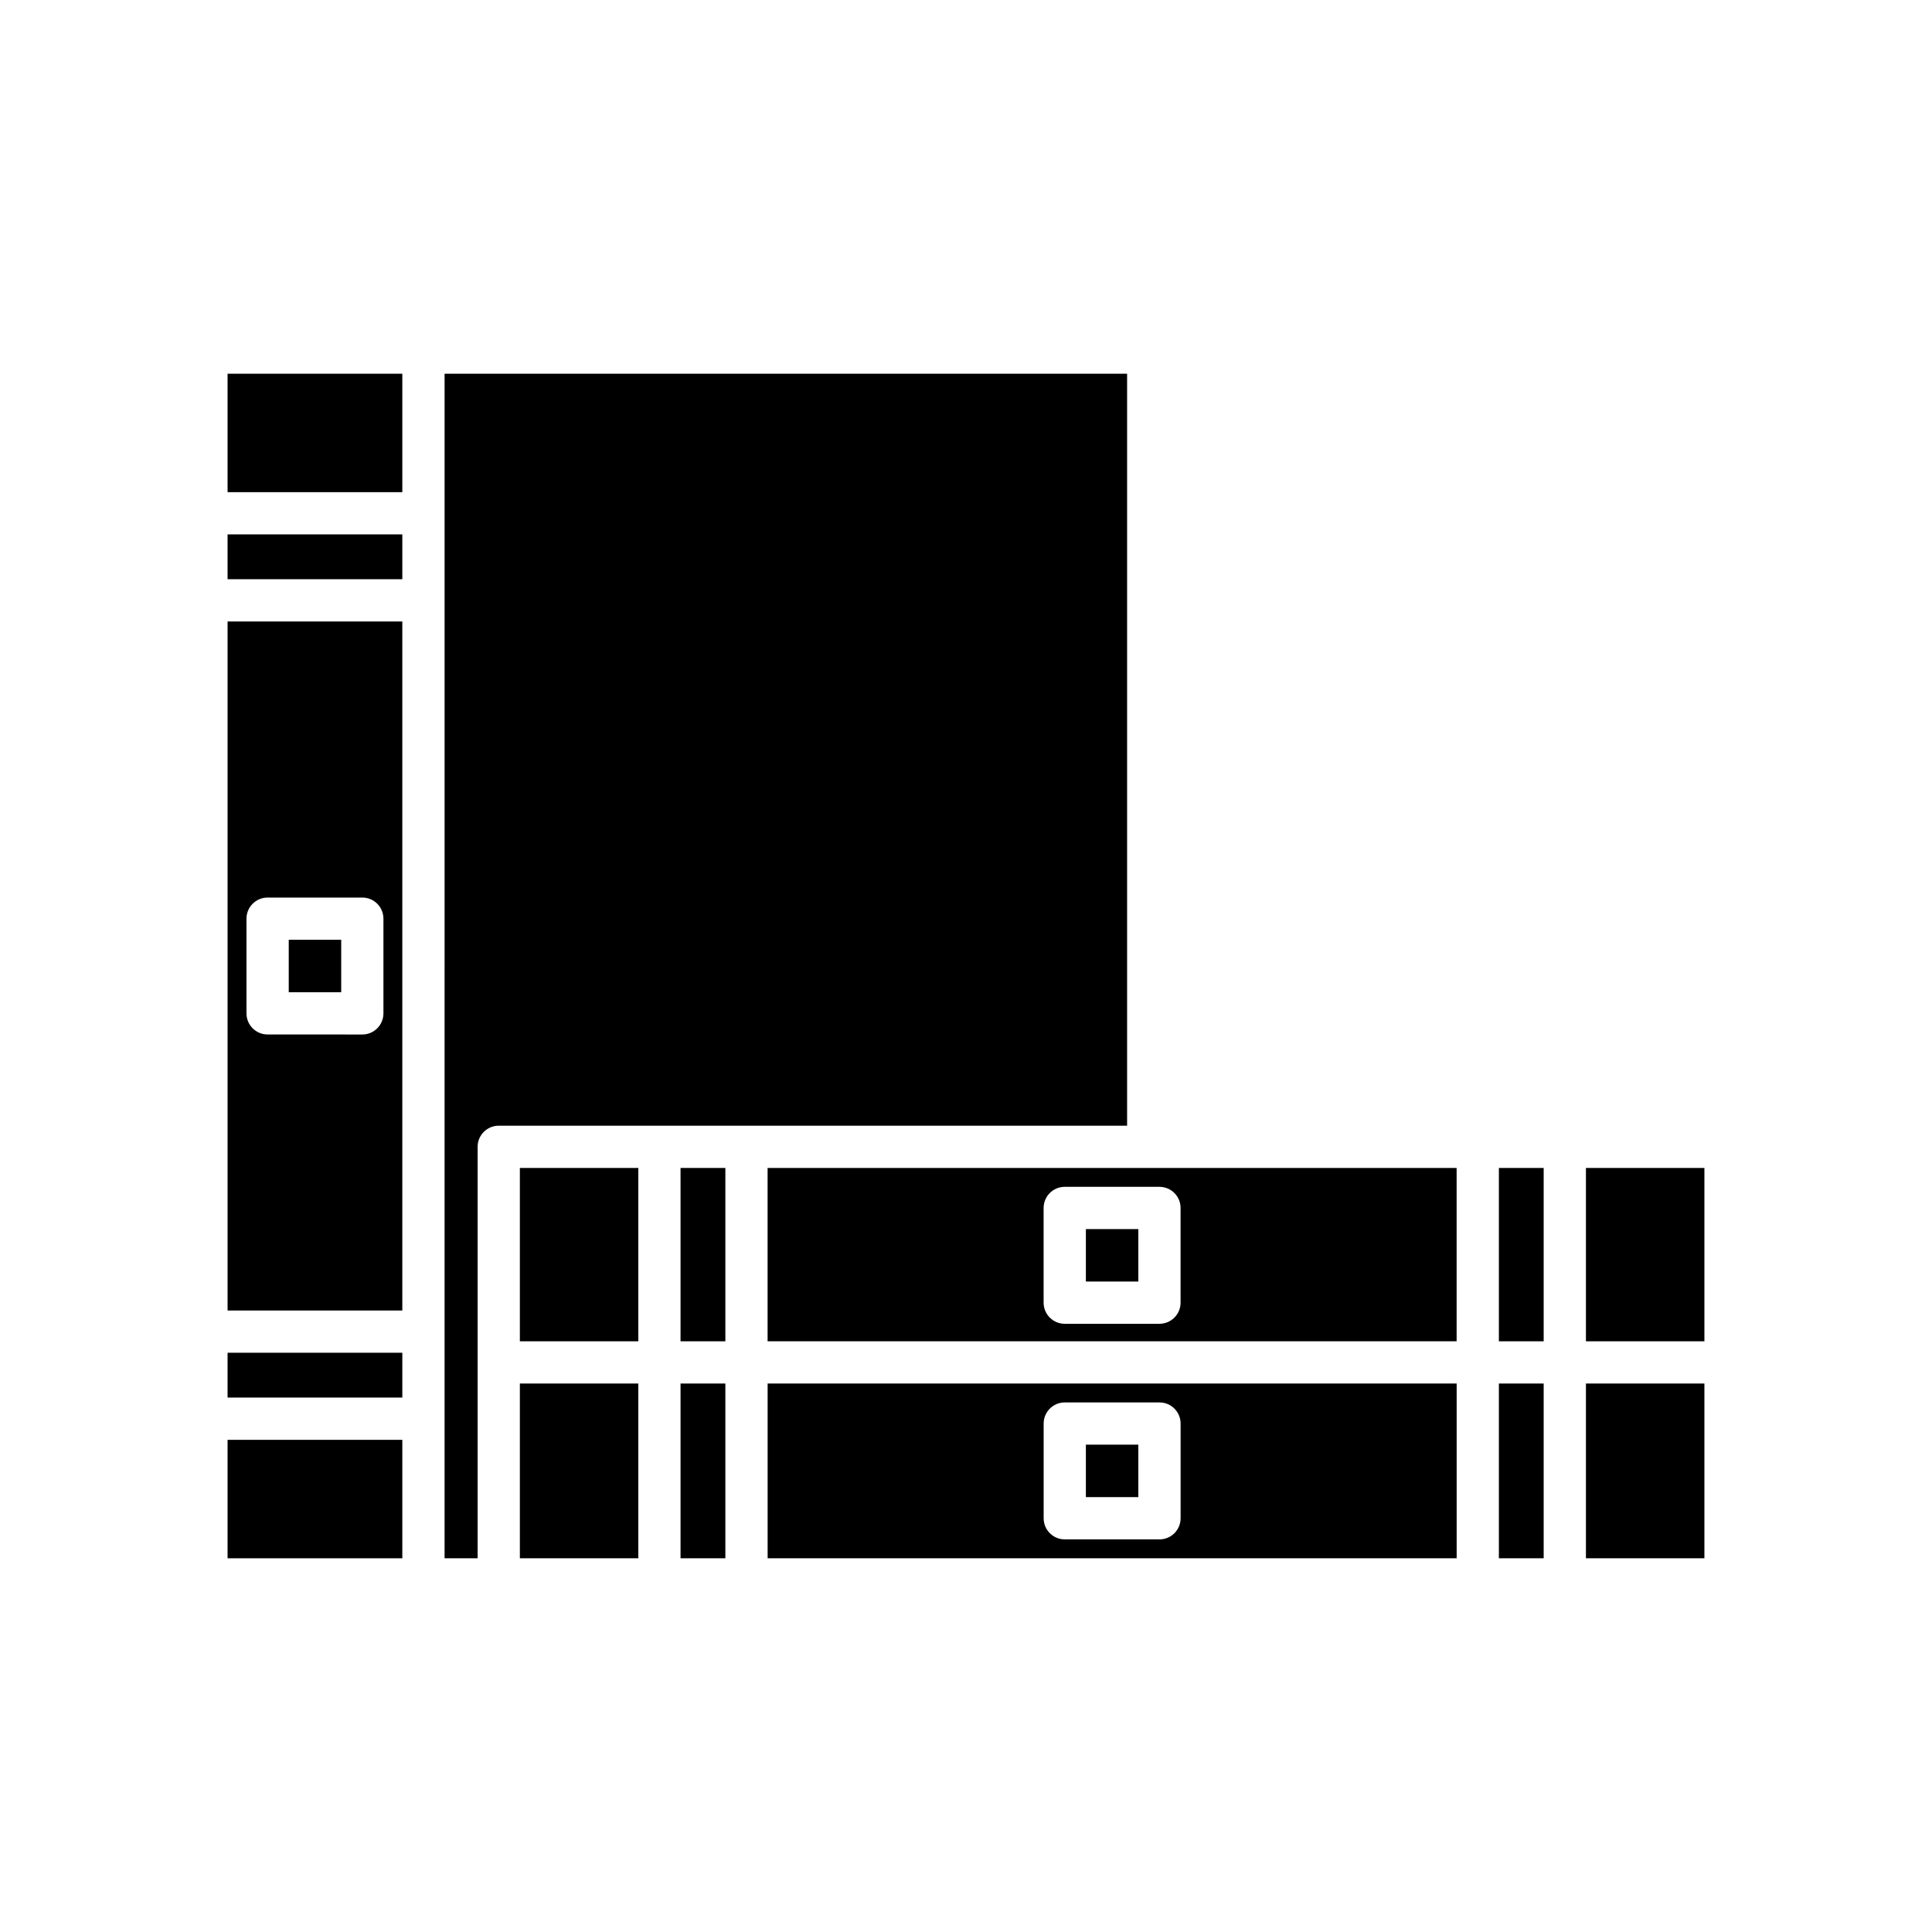 <?xml version="1.0" encoding="UTF-8"?>
<!-- Uploaded to: SVG Repo, www.svgrepo.com, Generator: SVG Repo Mixer Tools -->
<svg fill="#000000" width="800px" height="800px" version="1.1" viewBox="144 144 512 512" xmlns="http://www.w3.org/2000/svg">
 <g>
  <path d="m204.31 525.57h46.309v31.391h-46.309z"/>
  <path d="m204.31 502.49h46.309v11.879h-46.309z"/>
  <path d="m204.31 285.62h46.309v11.879h-46.309z"/>
  <path d="m204.31 243.04h46.309v31.391h-46.309z"/>
  <path d="m261.82 556.96h8.754v-109.04c0-3.094 2.504-5.598 5.598-5.598h166.52v-199.28h-180.87z"/>
  <path d="m281.77 510.65h31.391v46.309h-31.391z"/>
  <path d="m281.77 453.52h31.391v45.938h-31.391z"/>
  <path d="m324.35 510.65h11.879v46.309h-11.879z"/>
  <path d="m324.35 453.52h11.879v45.938h-11.879z"/>
  <path d="m541.22 510.65h11.871v46.309h-11.871z"/>
  <path d="m541.22 453.52h11.871v45.938h-11.871z"/>
  <path d="m564.29 510.65h31.395v46.309h-31.395z"/>
  <path d="m564.29 453.52h31.395v45.938h-31.395z"/>
  <path d="m220.52 393.05h13.902v13.895h-13.902z"/>
  <path d="m204.31 491.3h46.309v-182.6h-46.309zm5.008-103.84c0-3.094 2.504-5.598 5.598-5.598h25.098c3.094 0 5.598 2.504 5.598 5.598v25.094c0 3.094-2.504 5.598-5.598 5.598l-25.098-0.004c-3.094 0-5.598-2.504-5.598-5.598z"/>
  <path d="m431.77 526.85h13.902v13.902h-13.902z"/>
  <path d="m347.43 556.96h182.6v-46.309h-182.6zm73.148-35.703c0-3.094 2.504-5.598 5.598-5.598h25.098c3.094 0 5.598 2.504 5.598 5.598v25.098c0 3.094-2.504 5.598-5.598 5.598h-25.098c-3.094 0-5.598-2.504-5.598-5.598z"/>
  <path d="m431.77 469.72h13.902v13.902h-13.902z"/>
  <path d="m530.02 453.52h-182.6v45.938l182.6-0.004zm-73.156 35.699c0 3.094-2.504 5.598-5.598 5.598h-25.098c-3.094 0-5.598-2.504-5.598-5.598v-25.098c0-3.094 2.504-5.598 5.598-5.598h25.098c3.094 0 5.598 2.504 5.598 5.598z"/>
 </g>
</svg>